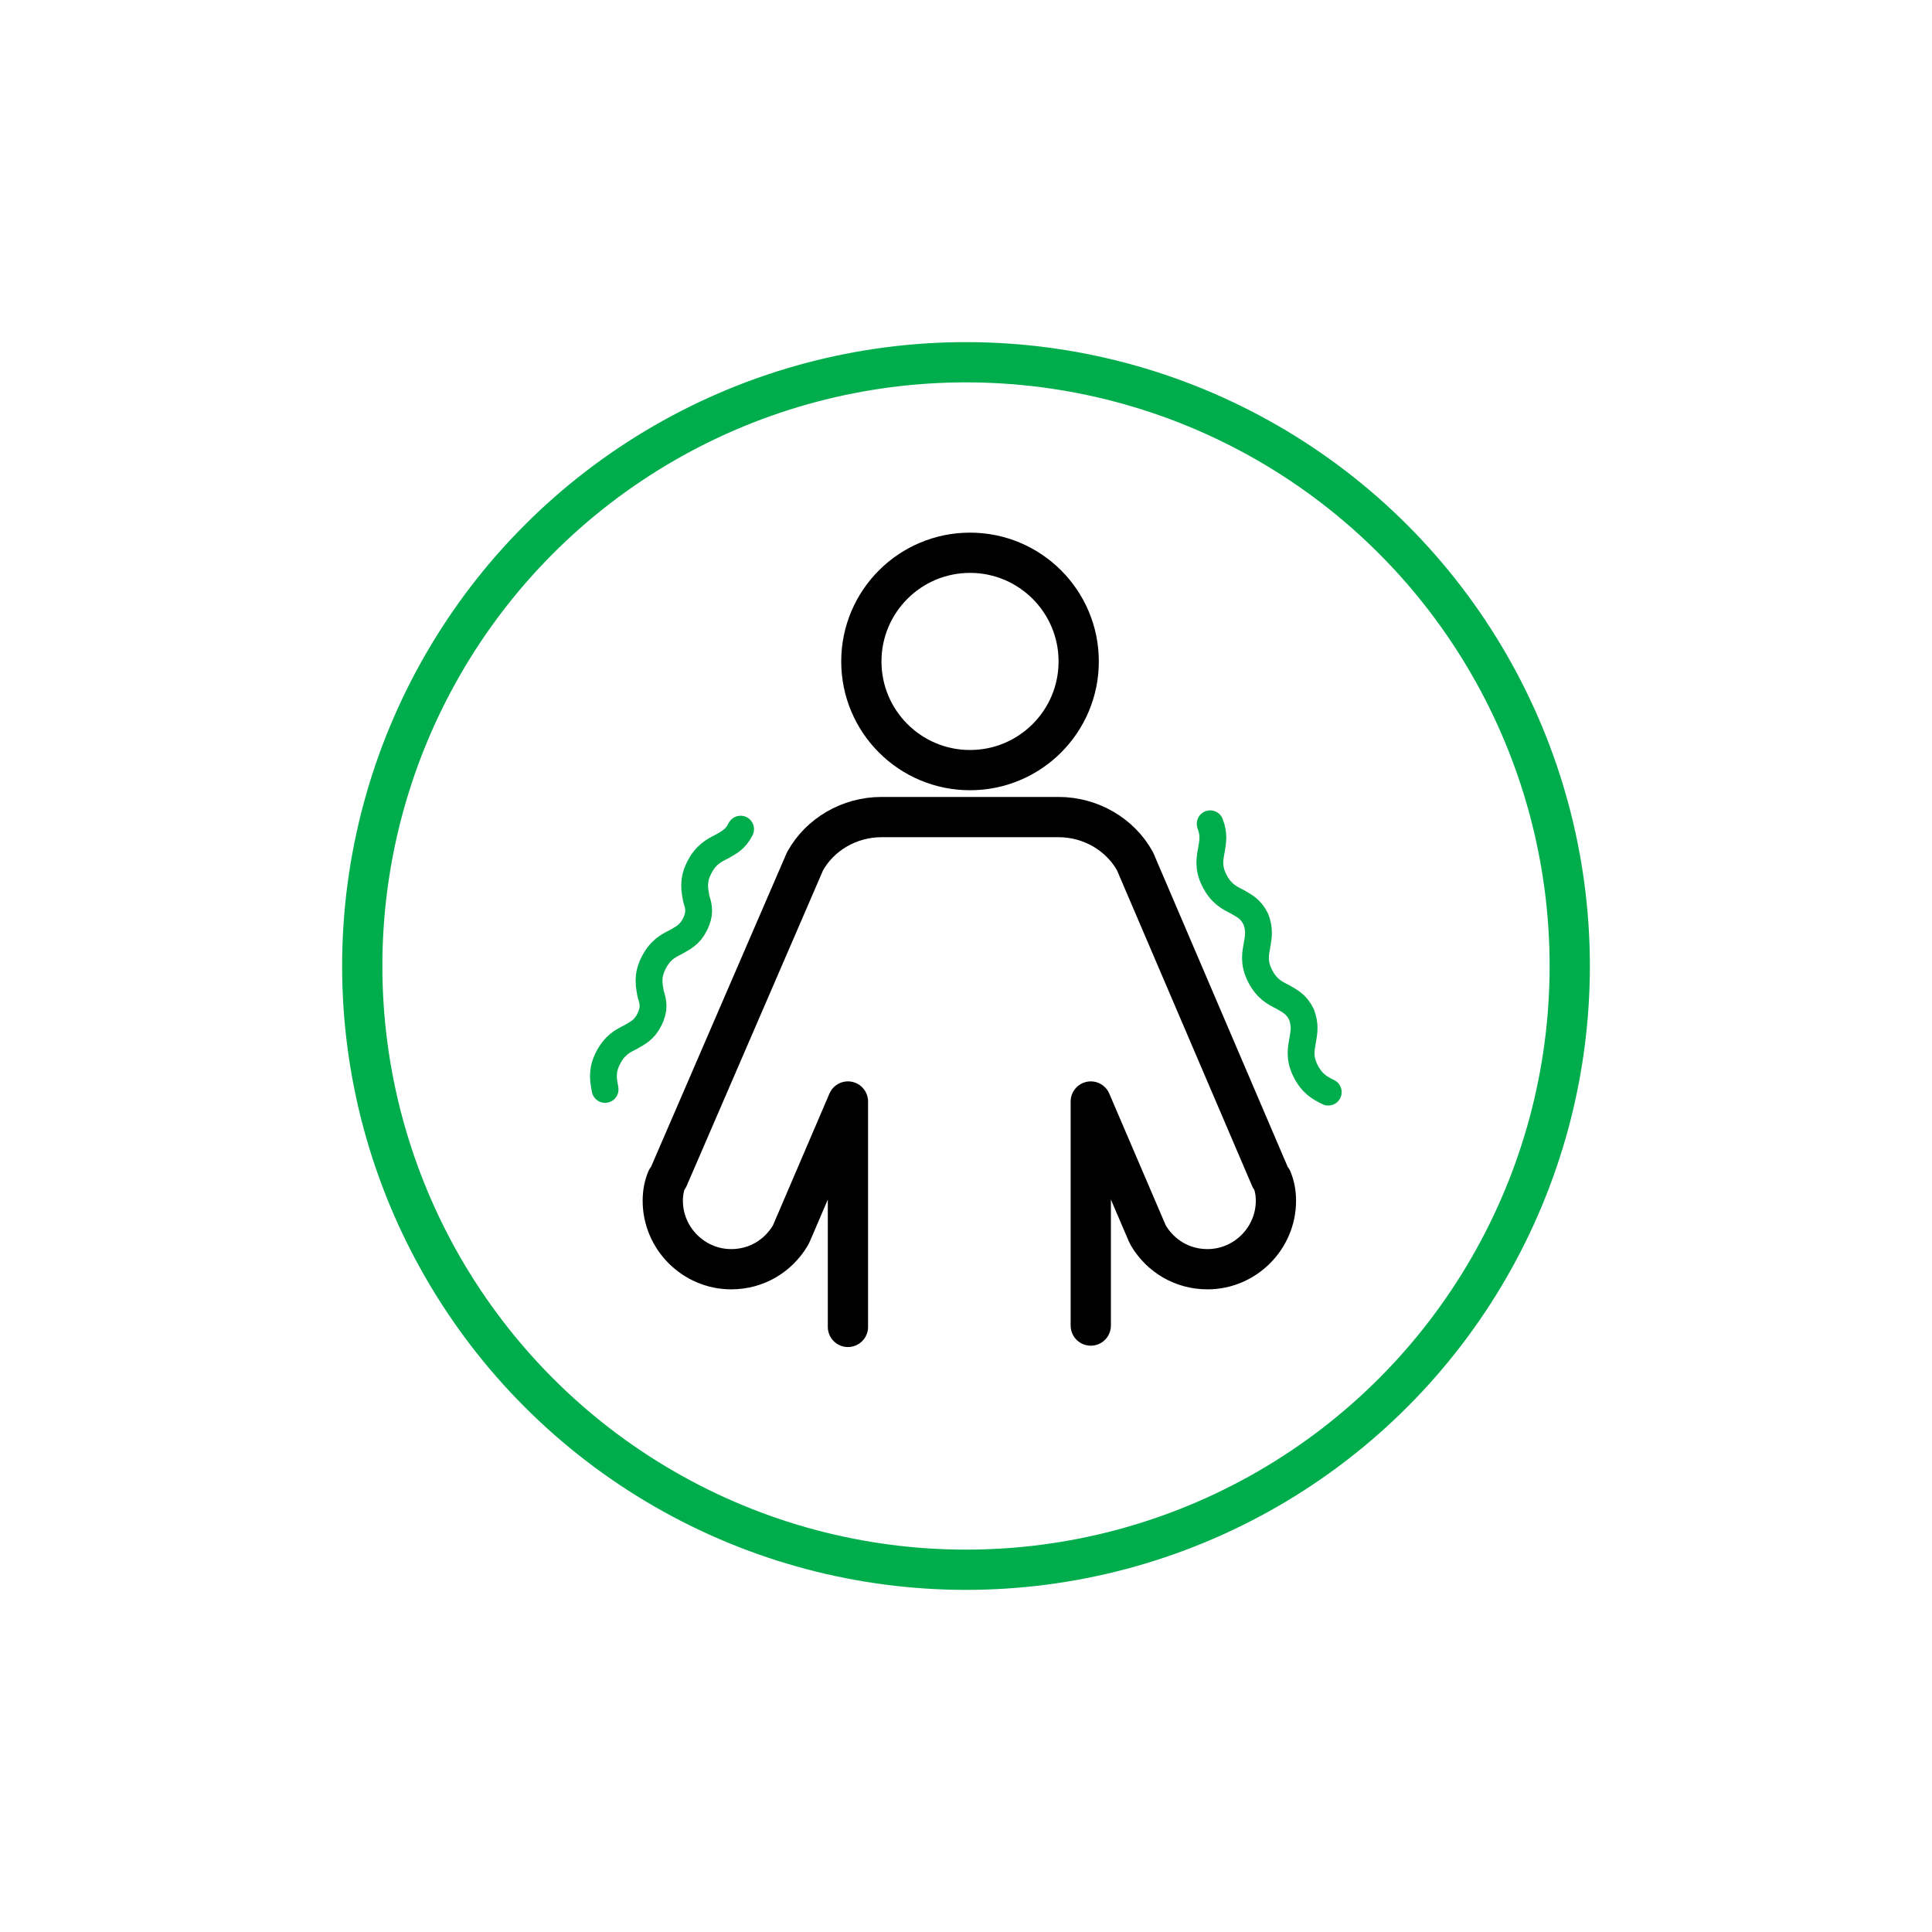 <?xml version="1.0" encoding="utf-8"?>
<!-- Generator: Adobe Illustrator 28.1.0, SVG Export Plug-In . SVG Version: 6.00 Build 0)  -->
<svg version="1.1" xmlns="http://www.w3.org/2000/svg" xmlns:xlink="http://www.w3.org/1999/xlink" x="0px" y="0px"
	 viewBox="0 0 144 144" style="enable-background:new 0 0 144 144;" xml:space="preserve">
<style type="text/css">
	.st0{fill:none;stroke:#00AD4D;stroke-width:3;stroke-miterlimit:10;}
	.st1{fill:none;stroke:#000000;stroke-width:3;stroke-linecap:round;stroke-linejoin:round;stroke-miterlimit:10;}
	.st2{fill:none;stroke:#00AD4D;stroke-width:2;stroke-linecap:round;stroke-linejoin:round;stroke-miterlimit:10;}
</style>
<g id="Circle_BKG">
	<circle class="st0" cx="72" cy="72" r="45"/>
</g>
<g id="Icons">
	<circle class="st1" cx="72.3" cy="49.3" r="8.1"/>
	<path class="st1" d="M81.3,98.8V82.1l4.2,9.8l0.1,0.2c0.9,1.5,2.5,2.5,4.4,2.5c2.8,0,5.1-2.3,5.1-5.1c0-0.6-0.1-1.1-0.3-1.6
		l-0.1-0.1L84.6,64.2c-1.1-2-3.3-3.3-5.7-3.3H65.7c-2.4,0-4.6,1.3-5.7,3.3L49.8,87.8l-0.1,0.1c-0.2,0.5-0.3,1-0.3,1.6
		c0,2.8,2.3,5.1,5.1,5.1c1.9,0,3.5-1,4.4-2.5l0.1-0.2l4.2-9.8v16.8"/>
	<g>
		<path class="st2" d="M45.1,81.2c-0.1-0.6-0.3-1.3,0.2-2.3c0.5-1,1.1-1.3,1.7-1.6c0.5-0.3,1-0.5,1.4-1.3c0.4-0.8,0.3-1.3,0.1-1.9
			c-0.1-0.6-0.3-1.3,0.2-2.3c0.5-1,1.1-1.3,1.7-1.6c0.5-0.3,1-0.5,1.4-1.3c0.4-0.8,0.3-1.3,0.1-1.9c-0.1-0.6-0.3-1.3,0.2-2.3
			c0.5-1,1.1-1.3,1.7-1.6c0.5-0.3,1-0.5,1.4-1.3"/>
	</g>
	<g>
		<path class="st2" d="M99,81.4c-0.6-0.3-1.2-0.6-1.7-1.6c-0.5-1-0.3-1.7-0.2-2.3c0.1-0.6,0.2-1.1-0.1-1.9c-0.4-0.8-0.9-1-1.4-1.3
			c-0.6-0.3-1.2-0.6-1.7-1.6c-0.5-1-0.3-1.7-0.2-2.3c0.1-0.6,0.2-1.1-0.1-1.9c-0.4-0.8-0.9-1-1.4-1.3c-0.6-0.3-1.2-0.6-1.7-1.6
			c-0.5-1-0.3-1.7-0.2-2.3c0.1-0.6,0.2-1.1-0.1-1.9"/>
	</g>
</g>
</svg>
